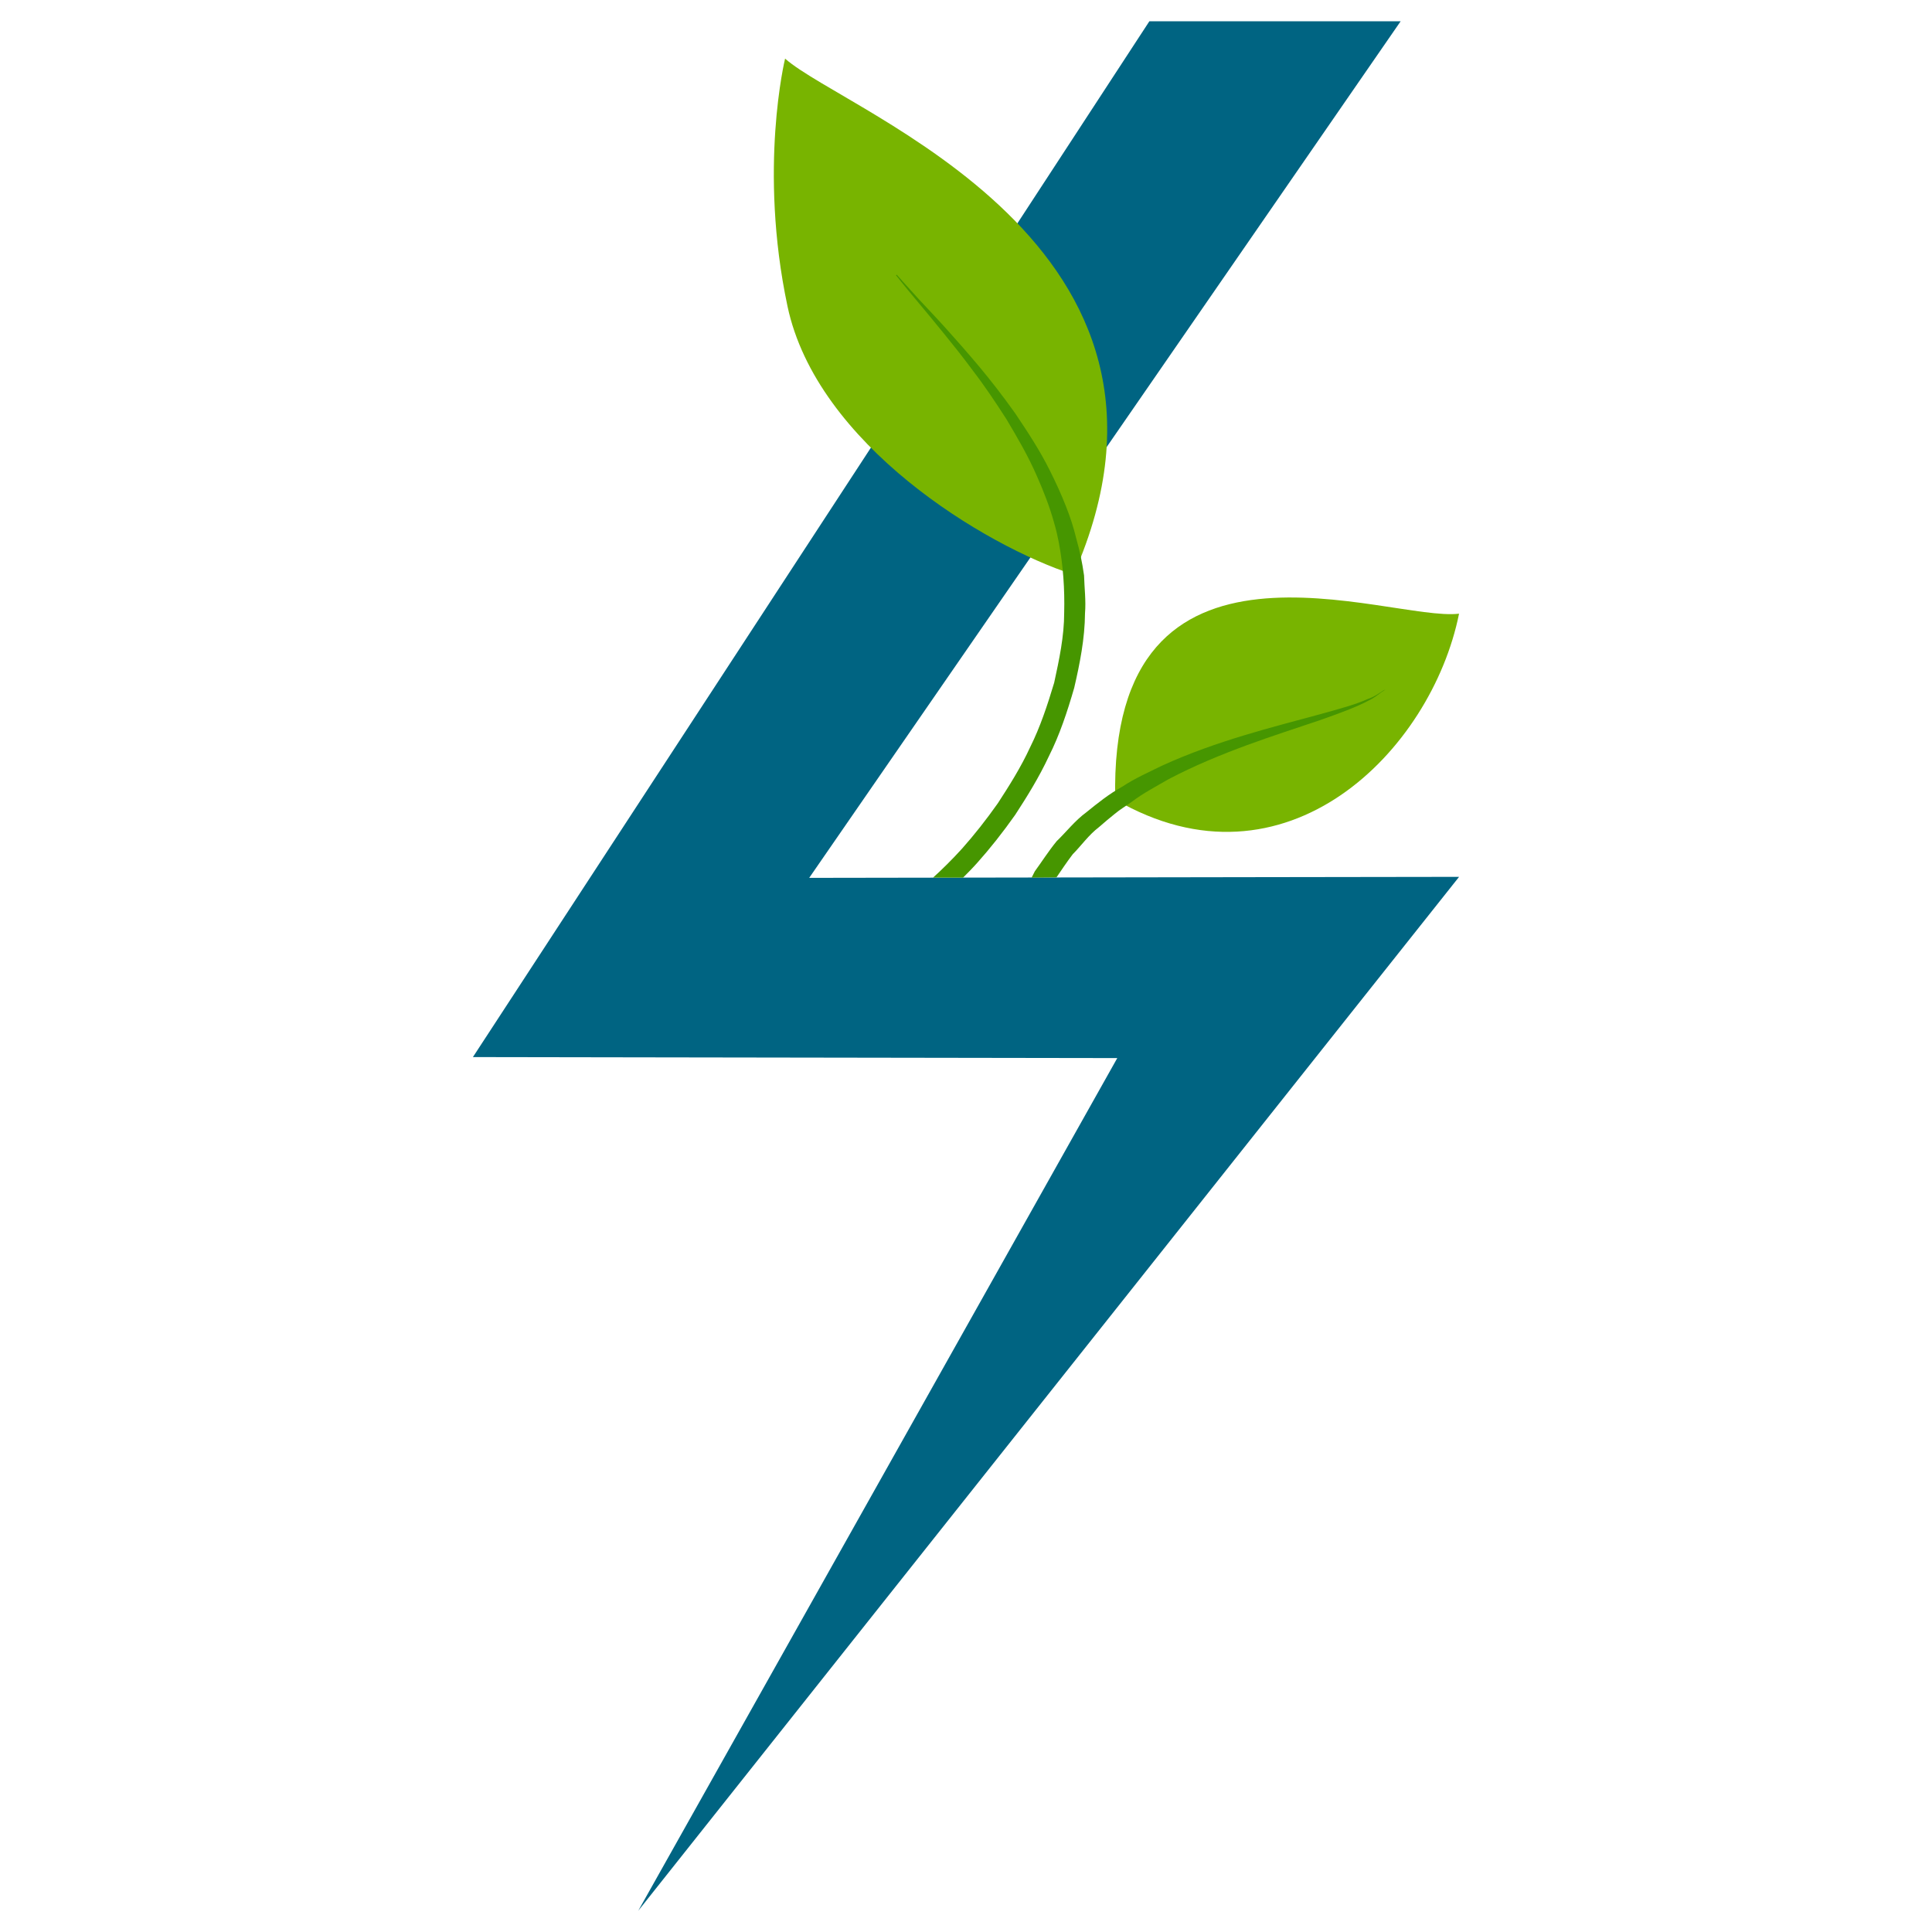 <?xml version="1.0" encoding="utf-8"?>
<!-- Generator: Adobe Illustrator 26.0.1, SVG Export Plug-In . SVG Version: 6.00 Build 0)  -->
<svg version="1.1" id="Layer_1" xmlns="http://www.w3.org/2000/svg" xmlns:xlink="http://www.w3.org/1999/xlink" x="0px" y="0px"
	 viewBox="0 0 500 500" style="enable-background:new 0 0 500 500;" xml:space="preserve">
<style type="text/css">
	.st0{fill:#006482;}
	.st1{fill:#78B400;}
	.st2{fill:#469600;}
</style>
<g>
	<polygon class="st0" points="209.42,227.19 351.48,21.44 362.49,5.5 297.46,5.5 145.93,237.52 122.39,273.57 165.18,273.64 
		289.15,273.83 165.18,494.5 348.55,263.52 377.61,226.93 329.09,227 	"/>
	<path class="st1" d="M203.18,15.17c15.98,14.16,112.43,47.88,74.66,133.54c-22.93-7.42-66.47-33.72-74.04-69.47
		S203.18,15.17,203.18,15.17z"/>
	<path class="st1" d="M288.62,206.93c-1.8-76.44,70.96-45.86,88.98-48.11C370.45,194.34,332.69,232.56,288.62,206.93z"/>
	<path class="st2" d="M280.8,158.71c-0.05,6.58-1.35,13.06-2.8,19.32c-1.78,6.15-3.78,12.19-6.53,17.64
		c-2.59,5.56-5.72,10.57-8.74,15.21c-3.24,4.59-6.53,8.74-9.77,12.36c-1.24,1.4-2.53,2.7-3.72,3.89h-7.77
		c2.38-2.16,4.91-4.64,7.5-7.5c3.07-3.45,6.2-7.39,9.28-11.76c2.91-4.48,5.93-9.23,8.36-14.51c2.59-5.18,4.48-10.9,6.21-16.67
		c1.29-5.94,2.59-11.98,2.59-18.13c0.16-6.1-0.27-12.25-1.4-18.24c-0.32-1.67-0.7-3.29-1.19-4.96c-1.13-4.1-2.7-8.15-4.37-11.92
		c-2.32-5.4-5.23-10.31-7.98-14.95c-2.91-4.53-5.77-8.79-8.69-12.57c-2.53-3.45-5.02-6.53-7.28-9.33c-2.7-3.34-5.13-6.26-7.07-8.58
		c-3.61-4.26-5.55-6.8-5.55-6.8l0.21-0.11c0,0,2.06,2.37,5.83,6.47c2,2.16,4.54,4.8,7.34,7.93c2.43,2.7,5.18,5.83,8.04,9.23
		c3.07,3.67,6.26,7.77,9.44,12.25c3.07,4.59,6.31,9.44,9.01,14.89c1.45,2.91,2.86,5.94,4.1,9.12c1.08,2.7,2,5.5,2.7,8.42
		c0.92,3.29,1.51,6.04,2,9.5C280.64,152.13,281.07,155.42,280.8,158.71z"/>
	<path class="st2" d="M358.5,178.46c-0.16,0.11-0.49,0.38-1.08,0.75c-0.7,0.49-1.73,1.4-3.24,2.1c-2.97,1.62-7.5,3.29-12.9,5.18
		c-10.84,3.67-25.52,8.15-38.85,15.16c-3.24,1.89-6.58,3.61-9.49,5.83c-1.51,1.08-3.07,2-4.42,3.13c-1.41,1.13-2.76,2.27-4.05,3.4
		c-2.76,2.1-4.64,4.86-6.85,7.07c-1.56,2.05-2.91,4.1-4.21,5.99l-6.42,0.06l0.81-1.62c1.78-2.43,3.51-5.18,5.67-7.82
		c2.48-2.37,4.69-5.29,7.71-7.5c2.86-2.32,5.88-4.75,9.23-6.58c3.24-2.16,6.8-3.72,10.31-5.45c14.14-6.48,29.13-10.09,40.14-13.11
		c5.51-1.51,10.09-2.75,13.11-4.15c1.62-0.54,2.64-1.29,3.4-1.78C357.9,178.73,358.33,178.51,358.5,178.46z"/>
</g>
</svg>
